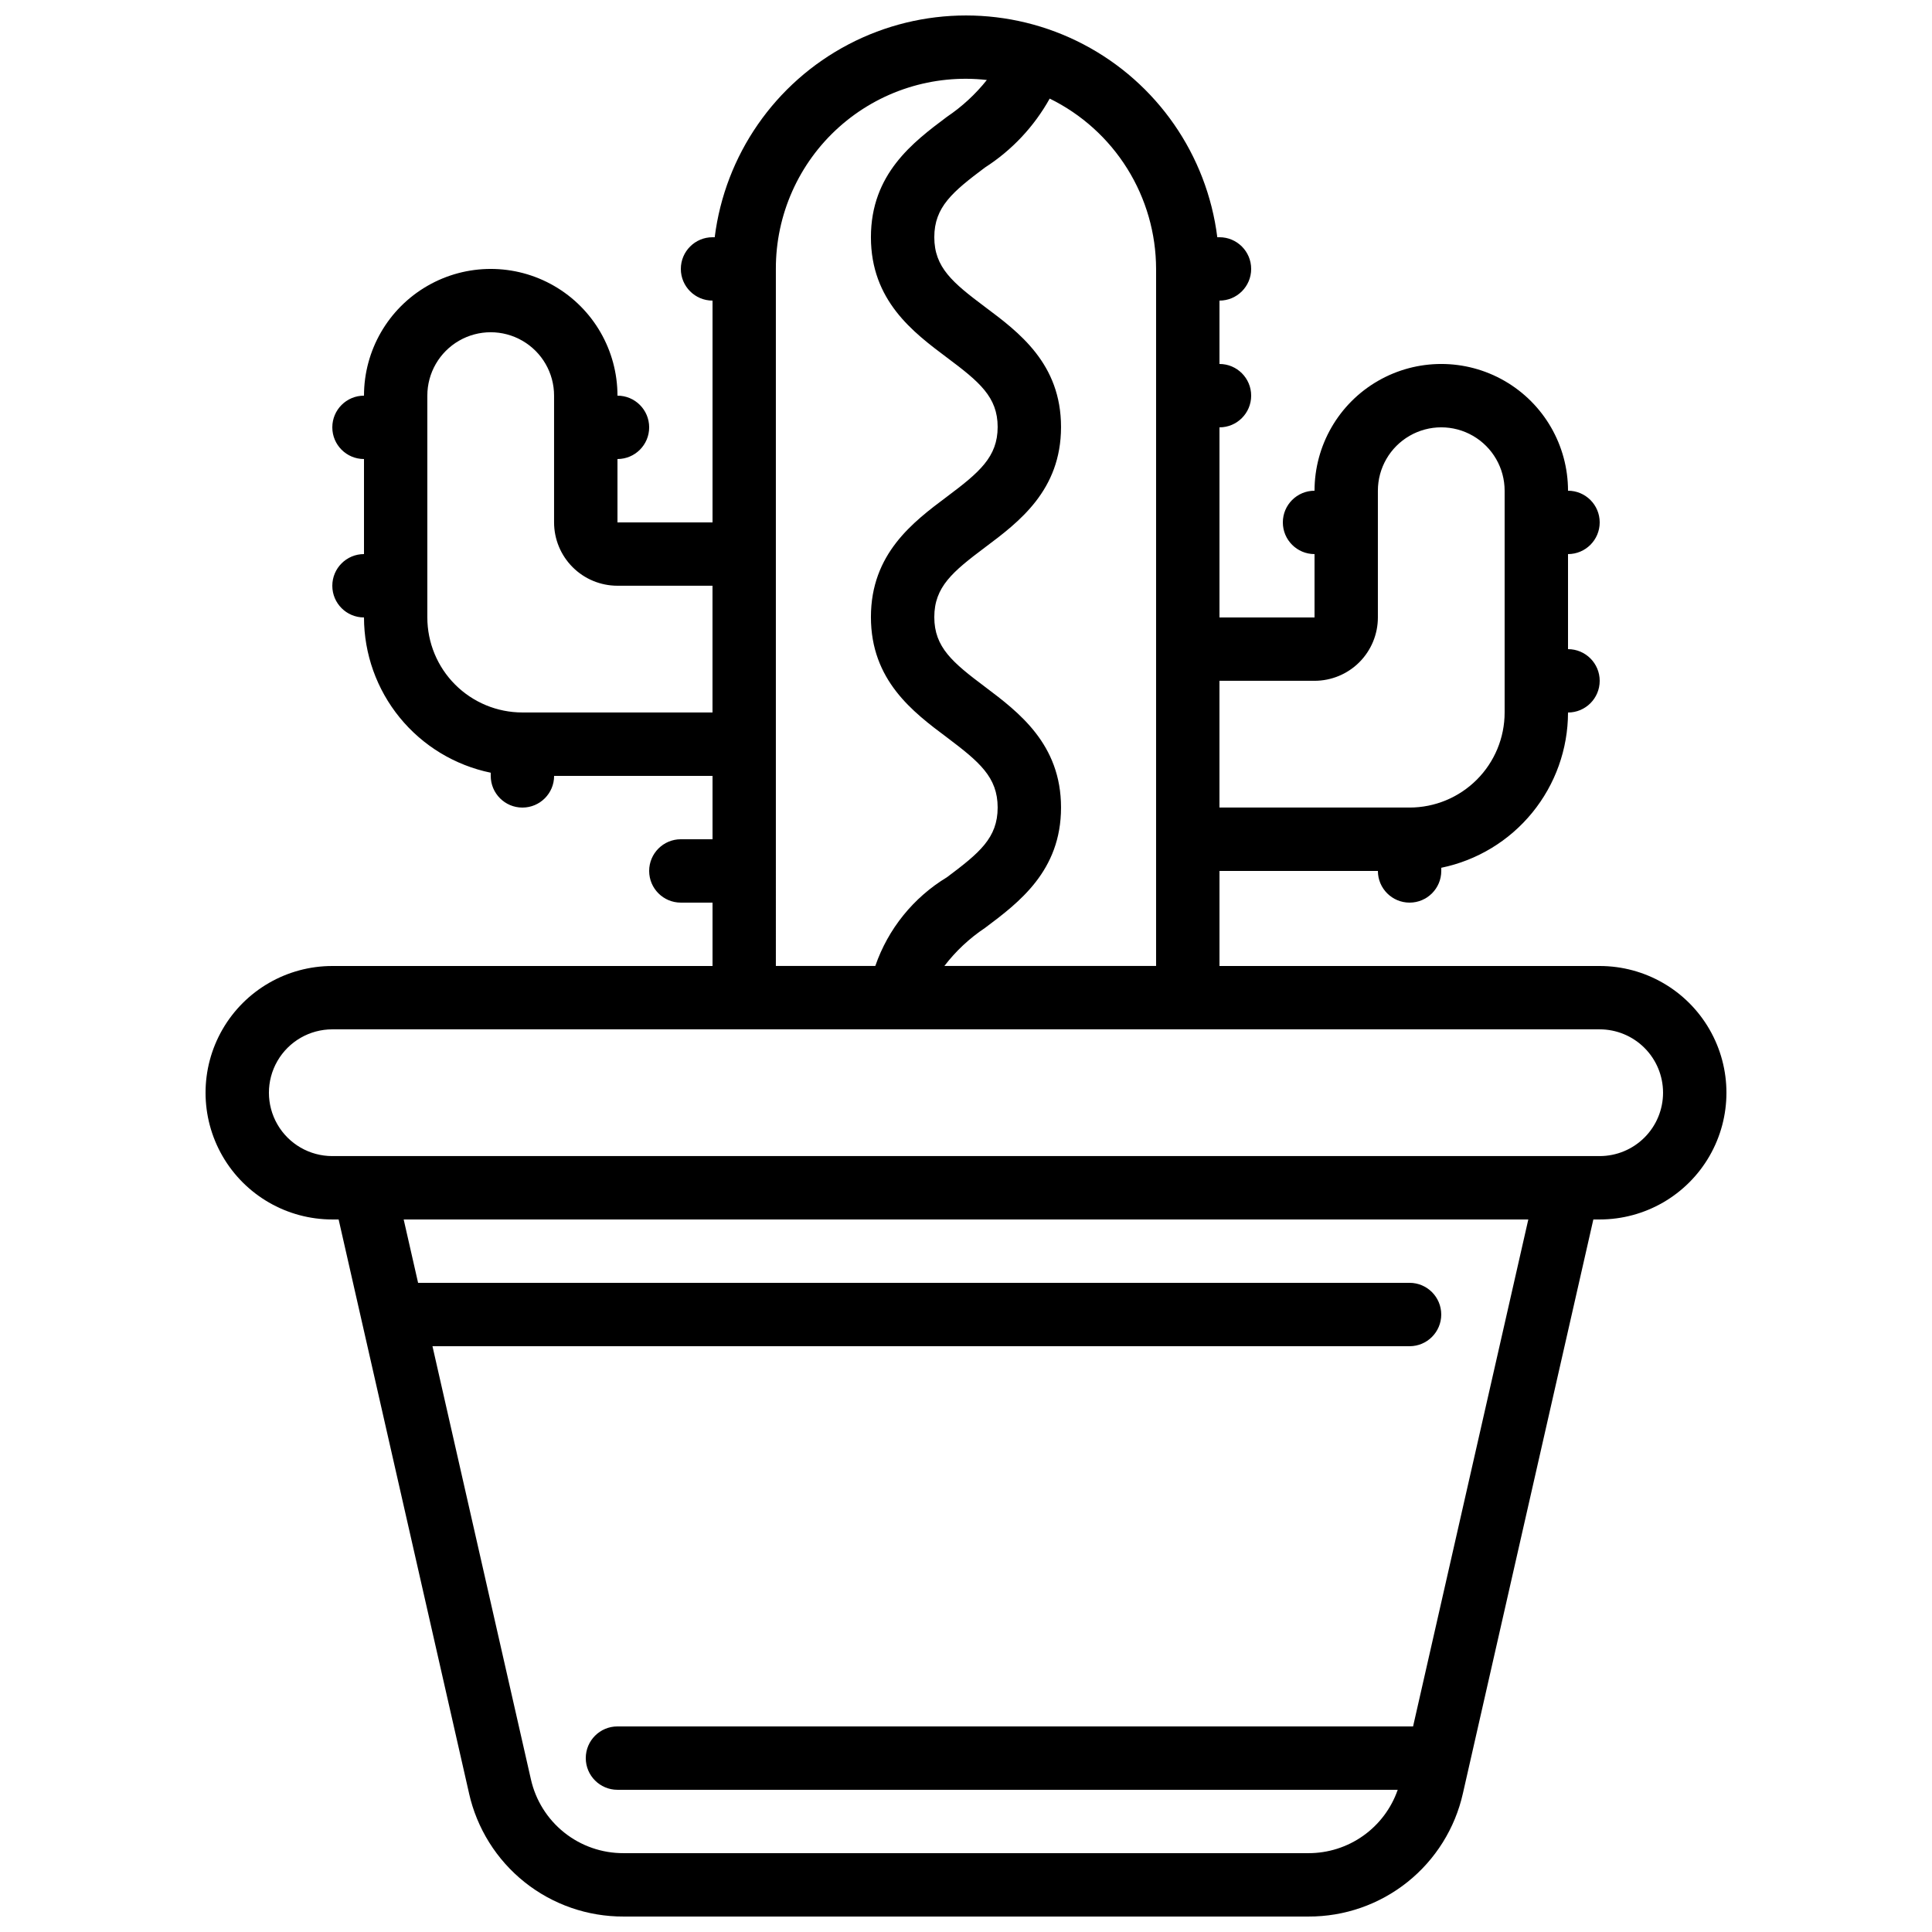 <?xml version="1.0" encoding="UTF-8"?>
<!-- Uploaded to: ICON Repo, www.iconrepo.com, Generator: ICON Repo Mixer Tools -->
<svg width="800px" height="800px" version="1.1" viewBox="144 144 512 512" xmlns="http://www.w3.org/2000/svg">
 <defs>
  <clipPath id="a">
   <path d="m198 148.09h404v503.81h-404z"/>
  </clipPath>
 </defs>
 <g clip-path="url(#a)">
  <path d="m232.06 400c-12 0-23.09 6.398-29.09 16.793-5.996 10.391-5.996 23.195 0 33.586 6 10.391 17.09 16.793 29.09 16.793h1.68l34.555 152.05h-0.004c2.078 9.301 7.273 17.613 14.723 23.559 7.449 5.941 16.707 9.16 26.238 9.121h181.49c9.531 0.039 18.785-3.18 26.234-9.125 7.449-5.945 12.641-14.254 14.719-23.555l34.559-152.05h1.68c12 0 23.09-6.402 29.09-16.793s6-23.195 0-33.586c-6-10.395-17.09-16.793-29.09-16.793h-100.76v-25.191h41.984c0 4.637 3.762 8.395 8.398 8.395 4.637 0 8.395-3.758 8.395-8.395v-0.84c9.477-1.949 17.992-7.106 24.109-14.602 6.121-7.492 9.469-16.867 9.48-26.543 4.637 0 8.395-3.758 8.395-8.398 0-4.637-3.758-8.395-8.395-8.395v-25.191c4.637 0 8.395-3.758 8.395-8.398 0-4.637-3.758-8.395-8.395-8.395 0-12-6.402-23.09-16.793-29.09-10.395-6-23.195-6-33.59 0-10.391 6-16.793 17.09-16.793 29.09-4.637 0-8.398 3.758-8.398 8.395 0 4.641 3.762 8.398 8.398 8.398v16.793h-25.191v-50.379c4.641 0 8.398-3.762 8.398-8.398s-3.758-8.398-8.398-8.398v-16.793c4.641 0 8.398-3.758 8.398-8.395s-3.758-8.398-8.398-8.398h-0.578c-2.734-21.824-15.992-40.926-35.48-51.125-19.488-10.195-42.738-10.195-62.23 0-19.488 10.199-32.746 29.301-35.48 51.125h-0.578c-4.637 0-8.398 3.762-8.398 8.398s3.762 8.395 8.398 8.395v58.777h-25.191v-16.793c4.637 0 8.398-3.758 8.398-8.395 0-4.641-3.762-8.398-8.398-8.398 0-12-6.402-23.086-16.793-29.086s-23.195-6-33.586 0c-10.395 6-16.797 17.086-16.797 29.086-4.637 0-8.395 3.758-8.395 8.398 0 4.637 3.758 8.395 8.395 8.395v25.191c-4.637 0-8.395 3.758-8.395 8.398 0 4.637 3.758 8.395 8.395 8.395 0.016 9.676 3.359 19.051 9.48 26.547 6.117 7.492 14.633 12.648 24.109 14.598v0.84c0 4.637 3.758 8.398 8.395 8.398 4.641 0 8.398-3.762 8.398-8.398h41.984v16.793h-8.398c-4.637 0-8.395 3.762-8.395 8.398 0 4.637 3.758 8.395 8.395 8.395h8.398v16.793zm286.42 201.52h-210.85c-4.637 0-8.395 3.758-8.395 8.395s3.758 8.398 8.395 8.398h206.78c-1.707 4.914-4.906 9.176-9.148 12.184-4.242 3.012-9.32 4.621-14.523 4.609h-181.49c-5.715 0.023-11.27-1.906-15.734-5.473-4.469-3.566-7.582-8.555-8.828-14.133l-26.078-114.74h258.94c4.637 0 8.395-3.762 8.395-8.398s-3.758-8.398-8.395-8.398h-262.75l-3.82-16.793h298.04zm66.246-167.94c0 4.453-1.77 8.727-4.922 11.875-3.148 3.148-7.418 4.918-11.875 4.918h-335.87c-6 0-11.543-3.199-14.543-8.395-3-5.199-3-11.598 0-16.797 3-5.195 8.543-8.395 14.543-8.395h335.87c4.457 0 8.727 1.77 11.875 4.918 3.152 3.148 4.922 7.422 4.922 11.875zm-92.367-109.16c4.453 0 8.727-1.77 11.875-4.918 3.148-3.148 4.918-7.422 4.918-11.875v-33.586c0-6 3.203-11.543 8.398-14.543 5.195-3 11.598-3 16.793 0 5.195 3 8.398 8.543 8.398 14.543v58.777c0 6.68-2.656 13.09-7.379 17.812-4.727 4.723-11.133 7.379-17.812 7.379h-50.383v-33.59zm-41.984-109.16v184.73h-56.105c3.008-3.93 6.644-7.332 10.762-10.078 8.977-6.719 20.152-15.113 20.152-31.906s-11.184-25.242-20.152-31.992c-8.582-6.441-13.434-10.473-13.434-18.473 0-8.004 4.852-12.031 13.434-18.473 8.977-6.719 20.152-15.113 20.152-31.906 0-16.797-11.168-25.109-20.152-31.828-8.57-6.422-13.434-10.461-13.434-18.473 0-8.012 4.863-12.051 13.434-18.473 7.137-4.582 13.023-10.855 17.148-18.262 8.445 4.141 15.559 10.562 20.543 18.539 4.984 7.977 7.633 17.188 7.652 26.594zm-167.94 117.55c-6.68 0-13.086-2.656-17.812-7.379-4.723-4.723-7.375-11.133-7.375-17.812v-58.777c0-6 3.199-11.543 8.395-14.543 5.195-3 11.598-3 16.793 0 5.199 3 8.398 8.543 8.398 14.543v33.586c0 4.457 1.77 8.727 4.918 11.875 3.148 3.152 7.422 4.922 11.875 4.922h25.191v33.586zm67.176 8.398v-125.95c-0.035-14.336 6.051-28.008 16.734-37.57 10.68-9.562 24.938-14.105 39.18-12.492-3.004 3.773-6.57 7.062-10.57 9.758-8.969 6.715-20.152 15.113-20.152 31.906 0 16.793 11.184 25.191 20.152 31.906 8.566 6.406 13.434 10.43 13.434 18.379 0 7.953-4.852 12.043-13.434 18.473-8.977 6.719-20.152 15.113-20.152 31.906 0 16.793 11.16 25.191 20.152 31.906 8.574 6.473 13.434 10.512 13.434 18.574s-4.852 12.043-13.434 18.473c-8.887 5.375-15.605 13.695-18.992 23.512h-26.352z"/>
 </g>
</svg>